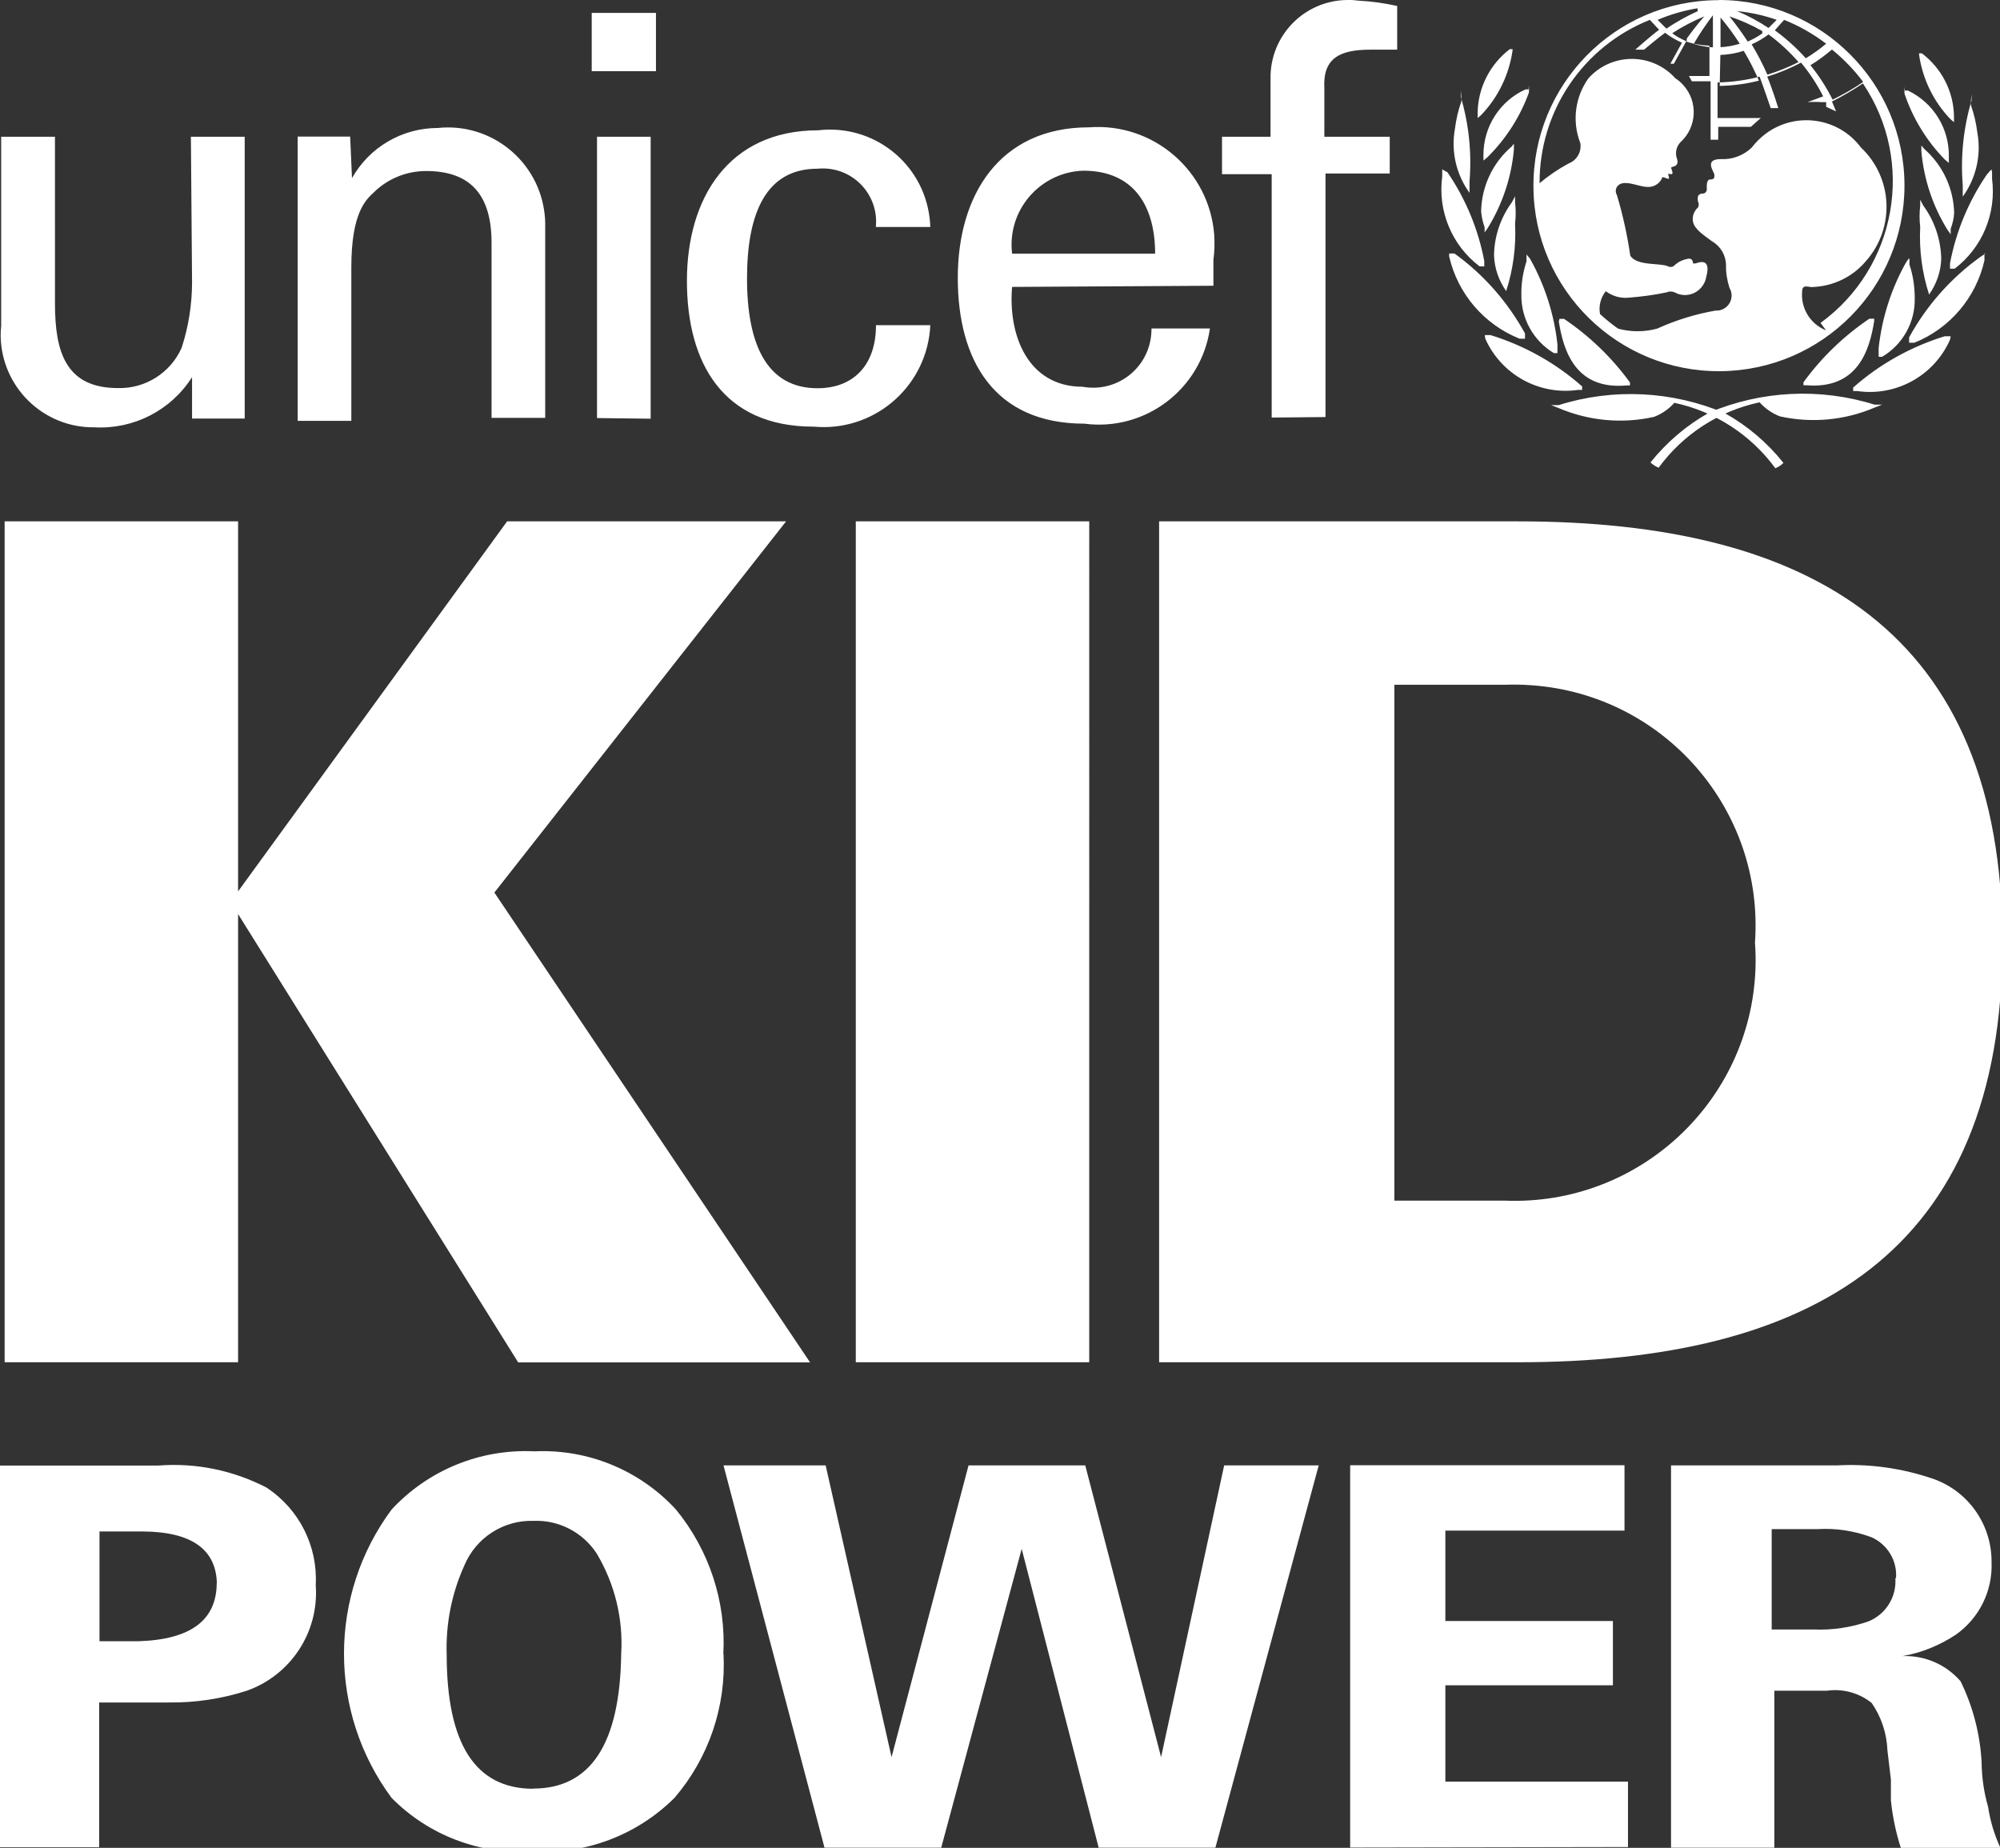 <?xml version="1.0" encoding="UTF-8"?><svg id="a" xmlns="http://www.w3.org/2000/svg" viewBox="0 0 120.8 111.61"><rect x="0" y="0" width="120.8" height="111.61" fill="#333333" stroke="none"/><path d="M30.63,31.49h16.85l-17.62,22.42,19.07,28.38H31.3L14.38,55.21h0v27.07H.28V31.49H14.38v22.35h0L30.63,31.49Zm39.38,0v50.79h21.68c17.66,0,29.26-6.52,29.26-25.34s-11.63-25.45-29.26-25.45h-21.68Zm14.2,9.87h6.7c.53-.02,1.07-.01,1.6,.03,8.02,.57,14.06,7.53,13.49,15.55,.04,.53,.05,1.07,.03,1.6-.31,8.03-7.08,14.29-15.11,13.98h-6.7v-31.16ZM103.82,0c6.19,0,11.21,5.02,11.21,11.21,0,6.15-4.95,11.15-11.1,11.21-6.19,.06-11.26-4.91-11.31-11.1-.06-6.19,4.91-11.26,11.1-11.31,.04,0,.07,0,.11,0Zm8.7,4.93c-.54-.72-1.17-1.37-1.87-1.94-.41,.35-.84,.67-1.3,.95,.52,.64,.97,1.34,1.34,2.08,.63-.31,1.25-.66,1.83-1.06v-.04Zm-5.32-3.1c.68,.5,1.31,1.06,1.87,1.69,.43-.26,.85-.56,1.23-.88-.78-.59-1.63-1.08-2.54-1.44l-.56,.63Zm1.45,1.94c-.55-.63-1.16-1.2-1.83-1.69-.32,.24-.66,.44-1.02,.6,.36,.59,.67,1.2,.95,1.83,.66-.2,1.29-.46,1.9-.77v.03Zm-1.33-2.57c-.78-.27-1.58-.45-2.4-.53,.66,.28,1.3,.62,1.9,1.02l.49-.49h0Zm-.89,.67c-.63-.36-1.29-.65-1.97-.88,.39,.49,.76,.99,1.1,1.52,.31-.13,.61-.3,.88-.49v-.15Zm-2.51,.98c.39-.02,.79-.09,1.16-.21-.35-.55-.74-1.08-1.16-1.58v1.79Zm-.04,2.34c.8-.02,1.59-.12,2.36-.32-.27-.62-.57-1.22-.92-1.8-.46,.15-.93,.23-1.41,.25l-.04,1.87Zm-.42-4.27c-.42,.55-.81,1.13-1.16,1.73,.38,.12,.77,.19,1.16,.21V.93Zm-1.58,1.41c.33-.46,.68-.91,1.06-1.34-.68,.28-1.33,.62-1.94,1.02,.27,.2,.57,.36,.88,.49v-.18Zm.64-1.83c-.82,.14-1.63,.37-2.4,.7l.53,.53c.6-.41,1.24-.76,1.9-1.06l-.03-.17Zm7.46,18.99c4.59-3.35,5.72-9.74,2.54-14.45-.6,.4-1.22,.77-1.87,1.09l.25,.6h0l-.6-.28v-.28h-.28c-.28-.02-.56-.02-.85,0l.95-.35c-.37-.73-.82-1.41-1.34-2.04-.65,.35-1.34,.63-2.04,.85,.25,.56,.67,1.9,.67,1.9h-.46s-.46-1.34-.67-1.9c-.83,.22-1.68,.33-2.54,.35v2.15h2.61l-.6,.53h-1.97v.78h-.46v-3.53h-1.13l-.18-.32h1.24v-1.83c-.48-.02-.95-.1-1.41-.25l-.74,1.34h-.21l.7-1.27c-.36-.16-.71-.36-1.02-.6-.39,.28-1.27,1.02-1.27,1.02h-.53s.99-.88,1.44-1.2l-.56-.6c-4.04,1.61-6.68,5.52-6.66,9.87,.54-.46,1.13-.86,1.76-1.2,.5-.19,.79-.71,.7-1.23-.51-1.3-.32-2.78,.49-3.91,.09-.1,.18-.19,.27-.27,1.45-1.3,3.68-1.18,4.98,.27,.18,.11,.34,.25,.48,.41,.9,.99,.83,2.53-.16,3.44-.24,.24-.33,.59-.25,.92,.25,.63-.32,.53-.32,.63s.18,.39,0,.39-.18-.07-.18,0,.11,.28,0,.28-.39-.21-.39,0c-.17,.33-.52,.52-.88,.49-.53,0-1.48-.53-1.83,0-.09,.15-.09,.34,0,.49,.36,1.2,.63,2.43,.81,3.67,.42,.63,1.8,.42,2.26,.63,.11,.06,.24,.06,.35,0,.26-.26,.59-.42,.95-.46,.21,0,.25,.28,.21,.28,.07,.02,.14,.02,.21,0,.11-.03,.95-.39,.6,.85-.02,.14-.07,.27-.14,.39-.34,.63-1.13,.87-1.76,.52-.16-.07-.34-.07-.49,0-.76,.16-1.52,.26-2.29,.32-.49,.05-.98-.09-1.38-.39-.31,.38-.44,.89-.35,1.38,.35,.32,.71,.61,1.09,.88,.77,.21,1.59,.21,2.36,0,1.13-.51,2.31-.88,3.53-1.09,.18,.01,.36-.03,.51-.12,.44-.25,.59-.82,.33-1.25-.14-.44-.22-.91-.21-1.38-.01-.6-.33-1.14-.85-1.44-.74-.53-1.16-.85-1.16-1.34,0-.27,.12-.52,.32-.7,.06-.11,.06-.24,0-.35,0-.1-.14-.49,.32-.49,.12-.02,.21-.12,.21-.25,0-.18-.04-.6,.21-.6s.25-.11,.25-.28-.67-.95,.39-.95c.69,.04,1.37-.22,1.87-.7,.23-.31,.51-.58,.82-.82,1.82-1.37,4.41-1,5.77,.82,1.93,1.82,2.07,4.84,.32,6.84-.82,.99-2.03,1.56-3.31,1.59-.18,0-.56-.18-.56,.25-.1,1.02,.49,1.99,1.44,2.36l-.32-.43ZM91.37,2.97h-.18c-1.19,.91-1.91,2.31-1.94,3.81h0v.35l.21-.18c1.03-1.07,1.69-2.44,1.9-3.91v-.07h0Zm-3.1,2.93v.21c-.19,.54-.32,1.09-.39,1.66-.25,1.36,.07,2.76,.88,3.88h0v-.7c.14-1.72-.04-3.45-.53-5.11v-.39l.04,.46Zm-1.16,4.55v.21c-.28,2.08,.58,4.16,2.26,5.43h.28v-.32c-.36-1.92-1.12-3.75-2.22-5.36l-.32-.18v.21Zm.42,4.86v.18c.52,2.26,2.11,4.11,4.26,4.97h.32v-.32c-1.05-1.91-2.5-3.56-4.26-4.83h-.32Zm4.79-9.91h-.18c-1.55,.7-2.54,2.25-2.54,3.95v.35l.25-.21c1.11-1.1,1.97-2.44,2.5-3.91v-.42l-.03,.25Zm-1.06,3.49h0c-1.12,.98-1.77,2.39-1.8,3.88,.03,.33,.1,.65,.21,.95v.32l.18-.25c.89-1.44,1.44-3.07,1.59-4.76v-.35l-.17,.21Zm.07,3.31h0c-.69,.94-1.08,2.07-1.09,3.24,.03,.77,.29,1.52,.74,2.15v-.03c.42-1.31,.6-2.68,.53-4.05,.05-.43,.05-.87,0-1.3v-.36l-.18,.35Zm.88,3.56h0c-.22,.66-.33,1.35-.32,2.04-.02,1.44,.73,2.79,1.97,3.53h.21v-.53c-.2-1.82-.76-3.58-1.66-5.18l-.21-.25v.39Zm-2.5,4.69h0c.96,2.17,3.25,3.44,5.6,3.1h.25v-.21c-1.6-1.42-3.49-2.47-5.53-3.1h-.35l.03,.21Zm4.44,4.02h-.46l.46,.18c1.81,.77,3.82,.96,5.75,.53,.47-.18,.9-.47,1.23-.85,2.45,.52,4.62,1.93,6.1,3.95h0c.18-.07,.35-.18,.49-.32h0c-.97-1.22-2.17-2.24-3.53-3-3.18-1.35-6.75-1.53-10.05-.49Zm0-5.07h0c.28,1.8,1.02,4.16,4.09,3.88h.21v-.18c-1.09-1.5-2.44-2.8-3.98-3.84h-.28l-.03,.14ZM115.91,2.83v.46c.21,1.47,.87,2.84,1.9,3.91l.21,.18v-.35h0c-.02-1.5-.74-2.9-1.94-3.81h-.17v-.39Zm3.17,2.85v.39c-.49,1.66-.67,3.39-.53,5.11v.7h0c.81-1.12,1.13-2.52,.88-3.88-.07-.57-.2-1.12-.39-1.66v-.21l.04-.45Zm1.2,4.55l-.28,.32c-1.1,1.61-1.86,3.44-2.22,5.36v.32h.28c1.67-1.27,2.53-3.34,2.26-5.43v-.42l-.04-.14Zm-.35,5.08l-.32,.21c-1.78,1.28-3.25,2.94-4.3,4.86v.32h.32c2.14-.86,3.72-2.72,4.23-4.97v-.42h.07Zm-4.9-10.08v.42c.5,1.49,1.33,2.85,2.43,3.98l.25,.21v-.35c.04-1.71-.92-3.28-2.47-4.02h-.18l-.04-.25Zm1.02,3.56v.35c.15,1.69,.69,3.32,1.59,4.76l.18,.25v-.32c.11-.31,.19-.63,.21-.95-.03-1.49-.68-2.89-1.8-3.88h0l-.18-.21Zm-.07,3.28v.35c-.05,.43-.05,.87,0,1.3-.07,1.37,.11,2.74,.53,4.05v.03c.45-.63,.71-1.38,.74-2.15-.02-1.17-.4-2.3-1.09-3.24h0l-.18-.35Zm-.67,3.52l-.18,.25c-.9,1.6-1.46,3.36-1.66,5.18v.53h.21c1.24-.73,2-2.08,1.97-3.53,0-.69-.1-1.39-.32-2.04v-.32l-.03-.07Zm2.5,4.72h-.35c-2.04,.63-3.93,1.68-5.53,3.1v.21h.25c2.35,.34,4.64-.93,5.6-3.1h0l.04-.21Zm-14.59,4.62c-1.36,.76-2.55,1.78-3.53,3h0c.14,.14,.31,.24,.49,.32h0c1.48-2.02,3.65-3.43,6.1-3.95,.34,.38,.76,.67,1.23,.85,1.91,.42,3.91,.24,5.71-.53l.46-.18h-.46c-3.29-1.03-6.84-.85-10.01,.49h0Zm9.97-5.68h-.28c-1.54,1.04-2.89,2.34-3.98,3.84v.18h.18c3.07,.25,3.81-2.08,4.09-3.88v-.14ZM35.74,4.3h3.88V.78h-3.88v3.52Zm3.56,20.98V8.26h-3.24V25.25l3.24,.04ZM11.6,17.03c0,1.35-.21,2.7-.63,3.98-.67,1.51-2.19,2.47-3.84,2.43-3.14,0-3.81-2.15-3.81-5.11V8.26H.07v11.42c-.02,.2-.03,.4-.03,.6,.04,3.09,2.57,5.57,5.67,5.53,2.37,.13,4.62-1.03,5.89-3.03h0v2.5h3.18V8.26h-3.25l.07,8.78Zm9.55-8.78h-3.17V25.42h3.24v-9.27c0-3.31,.88-4.09,1.38-4.55,.84-.82,1.97-1.27,3.14-1.27,2.75,0,3.95,1.52,3.95,4.34v10.57h3.24V13.47c0-.16-.01-.33-.03-.49-.33-3.23-3.22-5.59-6.46-5.25-2.15,0-4.13,1.16-5.18,3.03h0l-.11-2.5Zm35.04,5.47c0-.18-.02-.36-.04-.54-.39-3.33-3.4-5.7-6.73-5.31-5.43,0-7.93,4.12-7.93,9.09s2.18,8.81,7.65,8.81c.11,0,.21,.02,.32,.02,3.56,.16,6.57-2.6,6.73-6.15h-3.28c0,2.43-1.38,3.81-3.53,3.81-3.06,0-4.26-2.64-4.26-6.63s1.17-6.63,4.26-6.63c.21-.02,.42-.02,.63,0,1.77,.17,3.07,1.75,2.89,3.52h3.28Zm17.1,3.56v-1.59c.07-.5,.08-1,.05-1.49-.29-3.88-3.67-6.8-7.56-6.51-5.43,0-7.93,4.12-7.93,9.09s2.19,8.81,7.65,8.81c3.67,.48,7.05-2.08,7.58-5.75h-3.53c0,.23-.02,.46-.06,.69-.35,1.92-2.19,3.18-4.1,2.83-3.28,0-4.51-3.07-4.26-6.03l12.16-.07Zm-12.16-1.97c-.02-.13-.02-.26-.03-.38-.08-2.47,1.86-4.54,4.33-4.62,3.1,0,4.34,2.19,4.34,5.01h-8.64Zm18.93,9.87V10.48h3.88v-2.22h-3.95v-2.93c-.1-1.83,.95-2.33,2.78-2.33h1.62V.36c-.77-.17-1.54-.28-2.33-.32-.22-.03-.45-.05-.68-.04-2.59,.02-4.67,2.14-4.64,4.73v3.53h-2.93v2.26h3v14.7l3.24-.03Zm-14.27,57.1V31.49h-14.1v50.79h14.1Zm-49.67,7.58c-2.02-1.05-4.29-1.52-6.56-1.34H0v23.05H5.99v-8.74h4.2c1.6,.02,3.2-.22,4.72-.71,2.67-.95,4.37-3.56,4.16-6.38,.13-2.35-1-4.59-2.96-5.88Zm-3.03,5.74c0,2.26-1.57,3.43-4.72,3.53h-2.36v-6.63h2.61c2.98,.02,4.48,1.1,4.48,3.24v-.14Zm30.6,4.3c.17-3.16-.85-6.26-2.85-8.71-2.19-2.39-5.33-3.68-8.56-3.53-3.26-.16-6.42,1.13-8.63,3.52-3.83,5.17-3.83,12.24,0,17.41,2.23,2.26,5.33,3.44,8.49,3.24,3.2,.2,6.33-.98,8.6-3.24,2.07-2.41,3.13-5.53,2.96-8.71h0Zm-11.49,8.14c-3.48,0-5.22-2.7-5.22-8.11-.06-1.84,.3-3.68,1.06-5.36,.7-1.69,2.37-2.77,4.19-2.71,1.53-.06,2.97,.69,3.81,1.97,1.09,1.83,1.61,3.94,1.48,6.06-.07,5.43-1.84,8.14-5.32,8.14Zm47.45-19.53h-5.71l-3.81,17.62-4.58-17.62h-7.05l-4.65,17.62-3.98-17.62h-6.17l6.1,23.09h7.05l4.86-18.05,4.65,18.05h7.05l6.24-23.09Zm18.68,23.05v-3.95h-11.03v-5.82h10.12v-3.88h-10.12v-5.46h10.82v-3.95h-16.57v23.09l16.78-.03Zm22.49,.04c-.36-.78-.61-1.61-.74-2.47-.25-.87-.38-1.77-.39-2.68-.09-1.7-.52-3.37-1.27-4.9-.88-1.02-2.18-1.58-3.52-1.52,1.16-.2,2.26-.65,3.24-1.3,1.41-1,2.22-2.64,2.15-4.37,.02-2.26-1.39-4.29-3.53-5.04-1.87-.64-3.84-.92-5.82-.81h-10.01v23.09h6.24v-9.48h3.17c.97-.14,1.95,.13,2.71,.74,.58,.84,.91,1.83,.95,2.86l.21,1.76v1.27c.1,.97,.3,1.93,.6,2.86h5.99Zm-6.34-16.28c.08,1.13-.57,2.18-1.62,2.61-1.06,.37-2.19,.54-3.31,.49h-2.54v-6.06h2.75c1.12-.07,2.23,.1,3.28,.49,.96,.43,1.56,1.41,1.48,2.47h-.04Z" fill="#fff"/></svg>